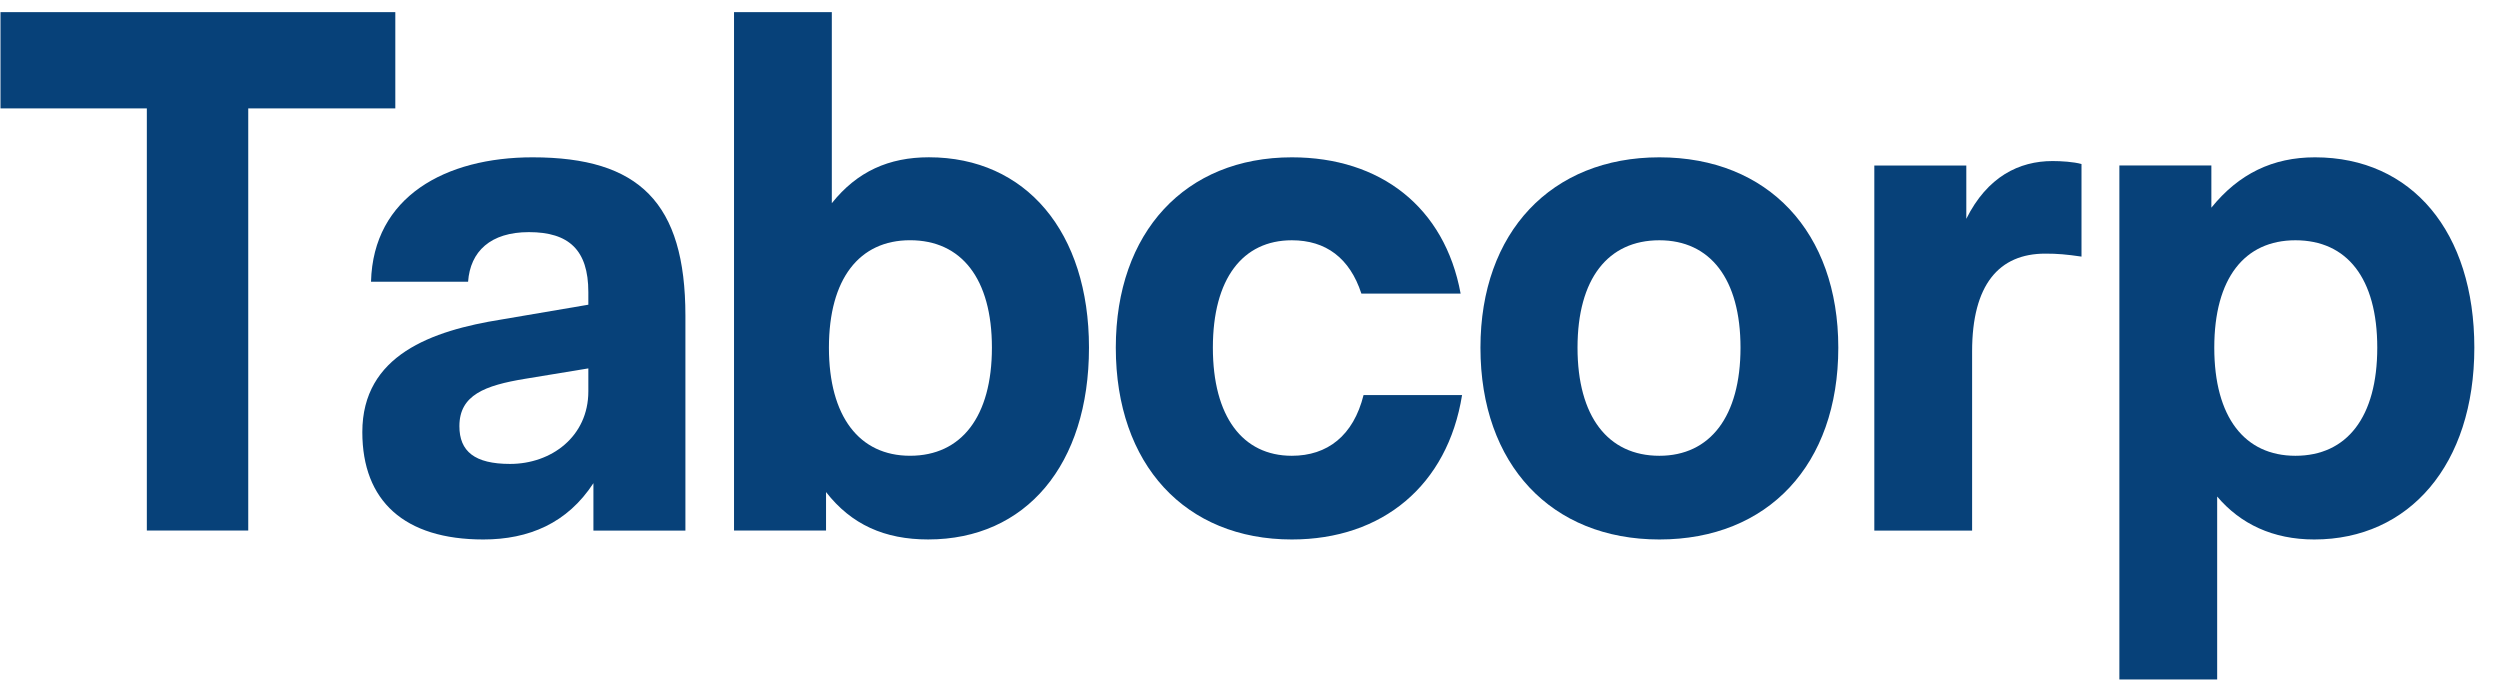 <svg width="128" height="35" viewBox="0 0 128 35" fill="none" xmlns="http://www.w3.org/2000/svg">
<g clip-path="url(#clip0_199_1460)">
<path d="M12.71 27.165V5.551H20.24V0.621H0.025V5.551H7.518V27.165H12.71Z" fill="#074179"/>
<path d="M24.745 27.621C27.081 27.621 29.047 26.787 30.383 24.739V27.166H35.093V16.169C35.093 10.368 32.719 8.055 27.267 8.055C22.816 8.055 19.107 10.064 18.996 14.425H23.966C24.077 12.87 25.116 11.885 27.081 11.885C29.122 11.885 30.123 12.795 30.123 14.956V15.601L25.672 16.359C22.111 16.928 18.551 18.179 18.551 22.123C18.551 25.649 20.702 27.621 24.745 27.621ZM26.117 23.753C24.3 23.753 23.521 23.109 23.521 21.82C23.521 20.227 24.819 19.734 26.896 19.393L30.123 18.862V20.037C30.123 22.35 28.231 23.753 26.117 23.753Z" fill="#074179"/>
<path d="M47.522 27.62C52.529 27.62 55.756 23.79 55.756 17.799C55.756 11.883 52.529 8.053 47.559 8.053C45.519 8.053 43.887 8.774 42.589 10.404V0.621H37.582V27.165H42.293V25.193C43.591 26.861 45.297 27.62 47.522 27.62ZM46.595 23.335C43.998 23.335 42.441 21.325 42.441 17.799C42.441 14.272 43.998 12.3 46.595 12.3C49.228 12.3 50.786 14.272 50.786 17.799C50.786 21.325 49.228 23.335 46.595 23.335Z" fill="#074179"/>
<path d="M66.142 27.621C70.778 27.621 74.117 24.853 74.858 20.227H69.814C69.295 22.312 67.959 23.336 66.142 23.336C63.62 23.336 62.099 21.326 62.099 17.8C62.099 14.274 63.62 12.302 66.142 12.302C67.885 12.302 69.109 13.212 69.703 15.032H74.784C73.968 10.595 70.667 8.055 66.142 8.055C60.69 8.055 57.129 11.885 57.129 17.8C57.129 23.791 60.69 27.621 66.142 27.621Z" fill="#074179"/>
<path d="M84.96 27.621C90.524 27.621 94.121 23.791 94.121 17.8C94.121 11.885 90.524 8.055 84.96 8.055C79.434 8.055 75.799 11.885 75.799 17.8C75.799 23.791 79.434 27.621 84.96 27.621ZM84.96 23.336C82.327 23.336 80.769 21.326 80.769 17.8C80.769 14.274 82.327 12.302 84.96 12.302C87.556 12.302 89.114 14.274 89.114 17.8C89.114 21.326 87.556 23.336 84.96 23.336Z" fill="#074179"/>
<path d="M100.972 27.168V17.991C100.972 14.579 102.344 12.986 104.718 12.986C105.349 12.986 105.794 13.024 106.573 13.138V8.398C106.165 8.284 105.534 8.246 105.089 8.246C103.383 8.246 101.751 9.042 100.675 11.204V8.474H95.965V27.168H100.972Z" fill="#074179"/>
<path d="M113.519 35.243V25.422C114.706 26.825 116.375 27.621 118.489 27.621C123.348 27.621 126.686 23.791 126.686 17.8C126.686 11.885 123.496 8.055 118.526 8.055C116.375 8.055 114.632 8.889 113.222 10.633V8.472H108.512V35.243H113.519ZM117.525 23.336C114.928 23.336 113.371 21.364 113.371 17.8C113.371 14.236 114.928 12.302 117.525 12.302C120.158 12.302 121.716 14.236 121.716 17.8C121.716 21.364 120.158 23.336 117.525 23.336Z" fill="#074179"/>
</g>
<defs>
<clipPath id="clip0_199_1460">
<rect width="127.442" height="34.409" fill="white" transform="translate(0.025 0.379)"/>
</clipPath>
</defs>
</svg>
